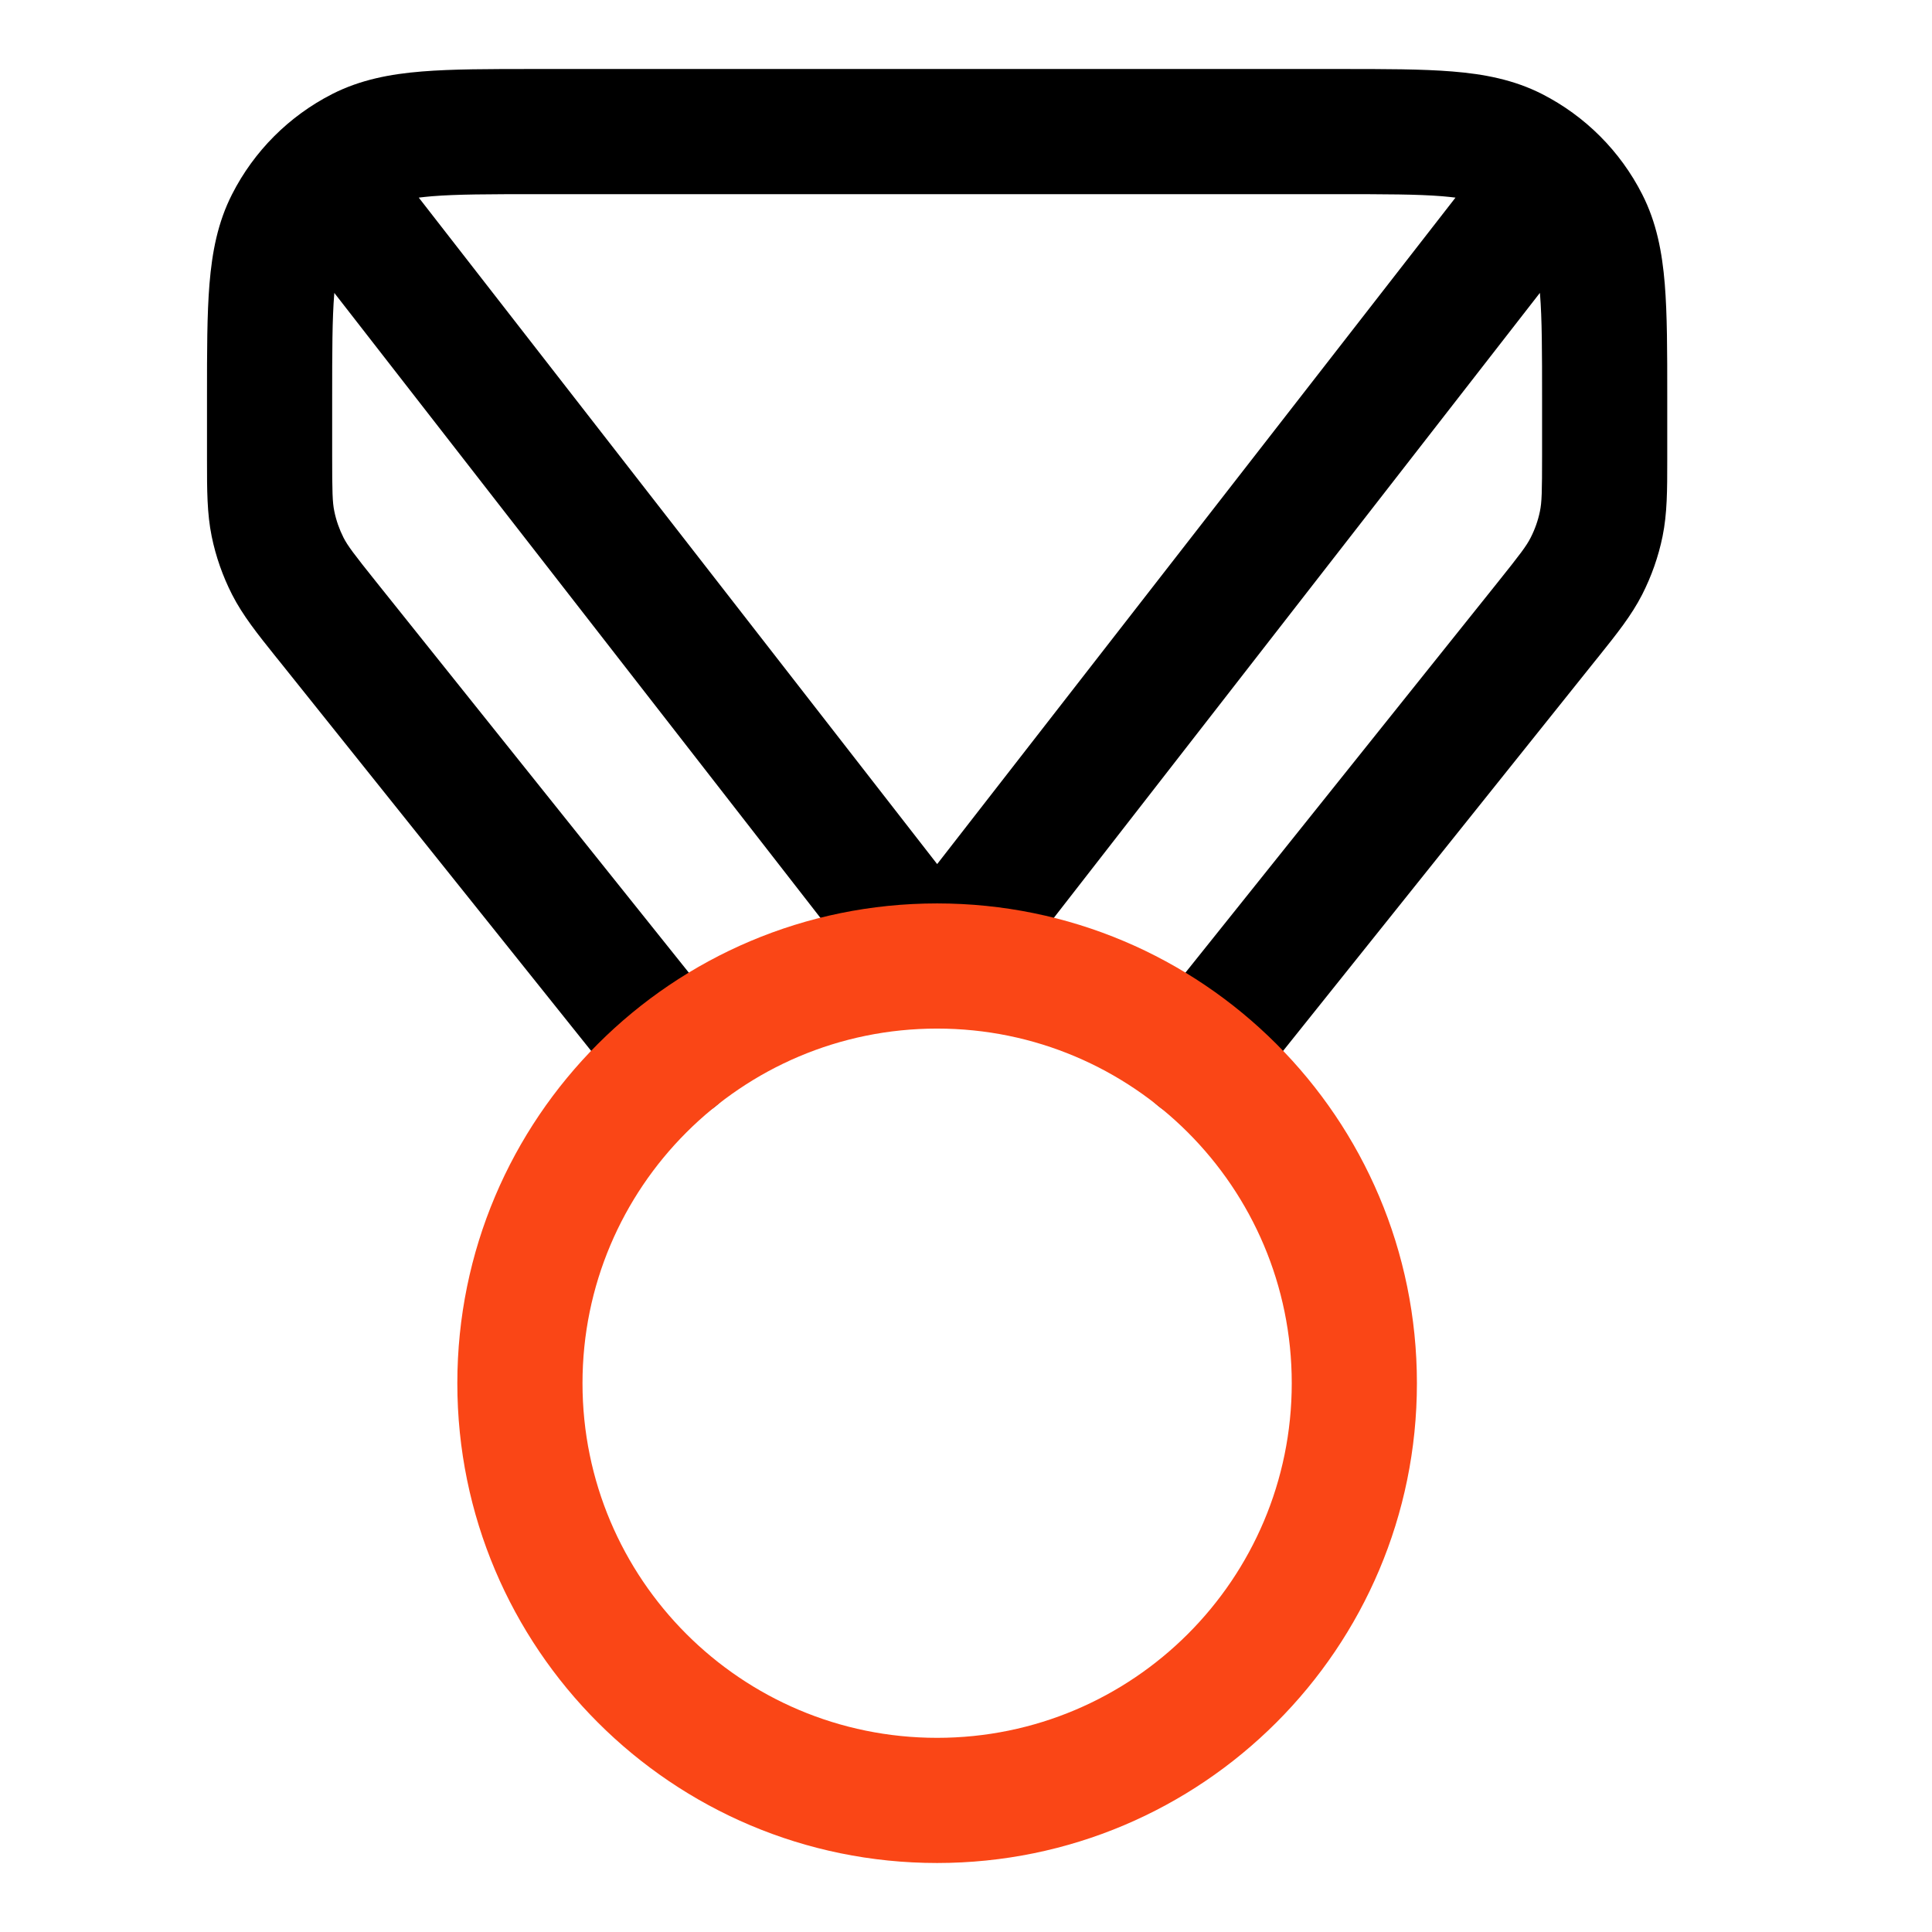 <svg xmlns="http://www.w3.org/2000/svg" fill="none" viewBox="0 0 28 28" height="28" width="28">
<path fill="black" d="M7.74 1H19.423C20.069 1 20.608 1 21.049 1.036C21.508 1.073 21.939 1.155 22.347 1.362C22.973 1.681 23.482 2.19 23.8 2.816C24.008 3.224 24.089 3.655 24.127 4.114C24.163 4.555 24.163 5.094 24.163 5.74V6.596C24.163 6.621 24.163 6.646 24.163 6.67C24.163 7.101 24.163 7.441 24.095 7.774C24.035 8.067 23.935 8.351 23.799 8.618C23.644 8.921 23.432 9.186 23.163 9.522C23.147 9.541 23.132 9.561 23.116 9.58L18.067 15.891C17.754 16.282 17.184 16.346 16.792 16.033C16.401 15.72 16.338 15.149 16.651 14.758L21.7 8.447C22.037 8.026 22.123 7.911 22.183 7.793C22.245 7.672 22.291 7.542 22.318 7.409C22.345 7.279 22.349 7.135 22.349 6.596V5.777C22.349 5.085 22.348 4.62 22.319 4.262C22.319 4.256 22.318 4.251 22.317 4.245L14.297 14.557C14.126 14.778 13.861 14.907 13.582 14.907C13.302 14.907 13.037 14.778 12.866 14.557L4.845 4.245C4.845 4.251 4.844 4.256 4.844 4.262C4.815 4.62 4.814 5.085 4.814 5.777V6.596C4.814 7.135 4.818 7.279 4.845 7.409C4.872 7.542 4.918 7.672 4.979 7.793C5.04 7.911 5.126 8.026 5.463 8.447L10.512 14.758C10.825 15.149 10.762 15.72 10.37 16.033C9.979 16.346 9.409 16.282 9.096 15.891L4.047 9.58C4.031 9.561 4.016 9.541 4 9.522C3.731 9.186 3.519 8.921 3.364 8.618C3.228 8.351 3.128 8.067 3.068 7.774C3 7.441 3 7.101 3 6.67C3 6.646 3 6.621 3 6.596L3 5.74C3 5.094 3 4.555 3.036 4.114C3.074 3.655 3.155 3.224 3.363 2.816C3.681 2.19 4.19 1.681 4.816 1.362C5.224 1.155 5.655 1.073 6.114 1.036C6.555 1 7.094 1 7.74 1ZM6.069 2.864L13.582 12.523L21.094 2.864C21.036 2.857 20.972 2.85 20.901 2.844C20.543 2.815 20.078 2.814 19.386 2.814H7.777C7.085 2.814 6.62 2.815 6.262 2.844C6.191 2.85 6.127 2.857 6.069 2.864Z" clip-rule="evenodd" fill-rule="evenodd"></path>
<path fill="#FA4616" d="M13.581 14.907C10.743 14.907 8.442 17.208 8.442 20.047C8.442 22.885 10.743 25.186 13.581 25.186C16.42 25.186 18.721 22.885 18.721 20.047C18.721 17.208 16.42 14.907 13.581 14.907ZM6.628 20.047C6.628 16.206 9.741 13.093 13.581 13.093C17.422 13.093 20.535 16.206 20.535 20.047C20.535 23.887 17.422 27 13.581 27C9.741 27 6.628 23.887 6.628 20.047Z" clip-rule="evenodd" fill-rule="evenodd"></path>
</svg>
